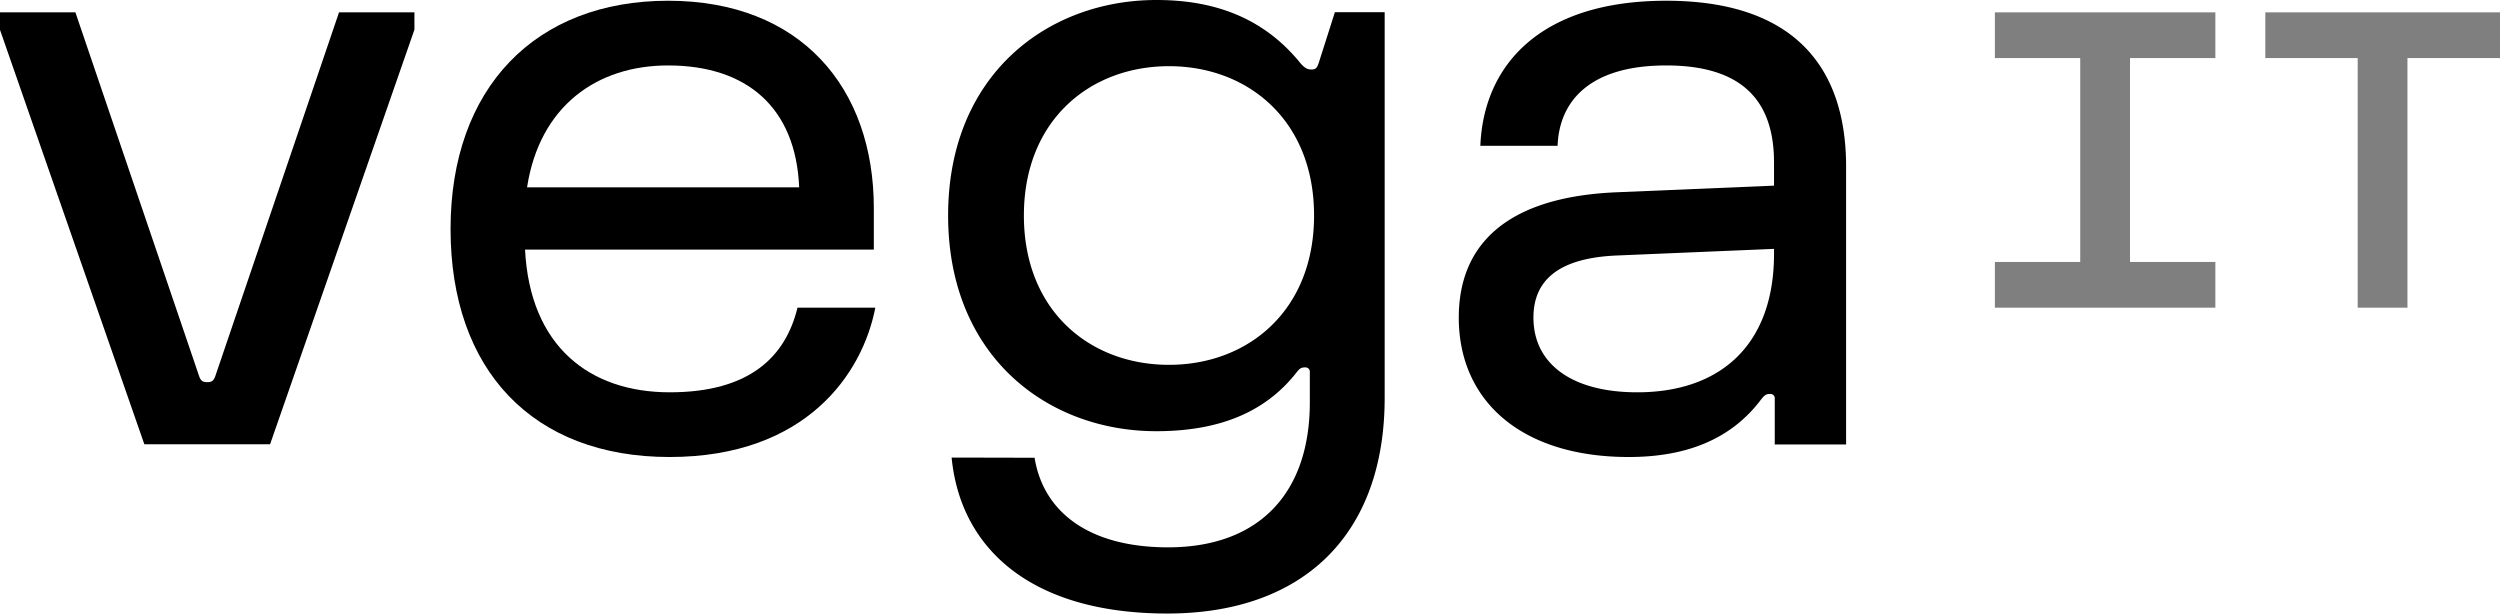 <svg id="Layer_1" data-name="Layer 1" xmlns="http://www.w3.org/2000/svg" viewBox="0 0 1356.1 332.8"><defs><style>.cls-1{opacity:0.5;}</style></defs><path d="M0,16.2V6.7H40.9l67,197c.9,2.7,1.8,3.6,4.5,3.6s3.6-.9,4.5-3.6l67-197h40.9v9.4L146.5,241H78.3L0,16.2Z"/><path d="M474.8,166.9c-6.8,35.5-37.3,81-111.6,81S244.4,200.7,244.4,124.2,290.4.4,362.4.4,474,47.6,474,112.9v22.5H284.8c2.7,52.6,35.1,77.4,78.5,77.4s62.8-19.3,69.3-45.9ZM285.9,101.6H433.5c-1.8-43.2-28.3-66.1-71.1-66.1C323.7,35.5,292.7,57.6,285.9,101.6Z"/><path d="M561.2,248.3c4.7,29.2,29.2,48.6,72.4,48.6,48.8,0,76.9-28.8,76.9-78.7V202a2.386,2.386,0,0,0-2.7-2.7c-1.8,0-2.7.5-4.1,2.2-18,23.4-44.5,32.4-76.5,32.4-58.9,0-112.9-40.5-112.9-117S568.4,0,627.3,0c31.9,0,57.6,9.9,76.9,32.8,3.2,4.1,4.9,4.9,7.2,4.9,2.7,0,3.2-1.4,4.1-4.1l8.6-27h27V215.8c0,74.2-44.1,117-117.9,117s-112.2-35.1-117-84.6l45.0.1Zm72.9-50.4c42.7,0,78.7-29.2,78.7-81s-36-81-78.7-81-78.7,29.2-78.7,81S591.3,197.9,634.1,197.9Z"/><path d="M876.8,104.3l85.5-3.6V88.1c0-33.3-17.1-52.6-58.5-52.6s-58,19.3-58.9,43.6H803C804.8,34.6,836.3.4,903.8.4s97.6,34.2,97.6,90V241.1H962.7V216.4a2.386,2.386,0,0,0-2.7-2.7c-1.8,0-2.7.5-4.5,2.7-16.6,22.3-41.4,31.5-72,31.5-58.5,0-92.2-30.6-92.2-75.6C791.3,131.8,818.3,106.8,876.8,104.3Zm11.3,108.5c45,0,74.2-25.6,74.2-75.1V135l-85.5,3.6c-31.5,1.4-45,13.5-45,33.7,0,24.7,20.3,40.5,56.3,40.5Z"/><g class="cls-1"><polygon points="1082.1 31.5 1128.4 31.5 1128.4 142.1 1082.1 142.1 1082.1 166.9 1201.7 166.9 1201.7 142.1 1155.4 142.1 1155.4 31.5 1201.7 31.5 1201.7 6.7 1082.1 6.7 1082.1 31.5"/><polygon points="1356.1 6.7 1228.8 6.7 1228.8 31.5 1278.9 31.5 1278.9 166.9 1305.9 166.9 1305.9 31.5 1356.1 31.5 1356.1 6.7"/></g></svg>